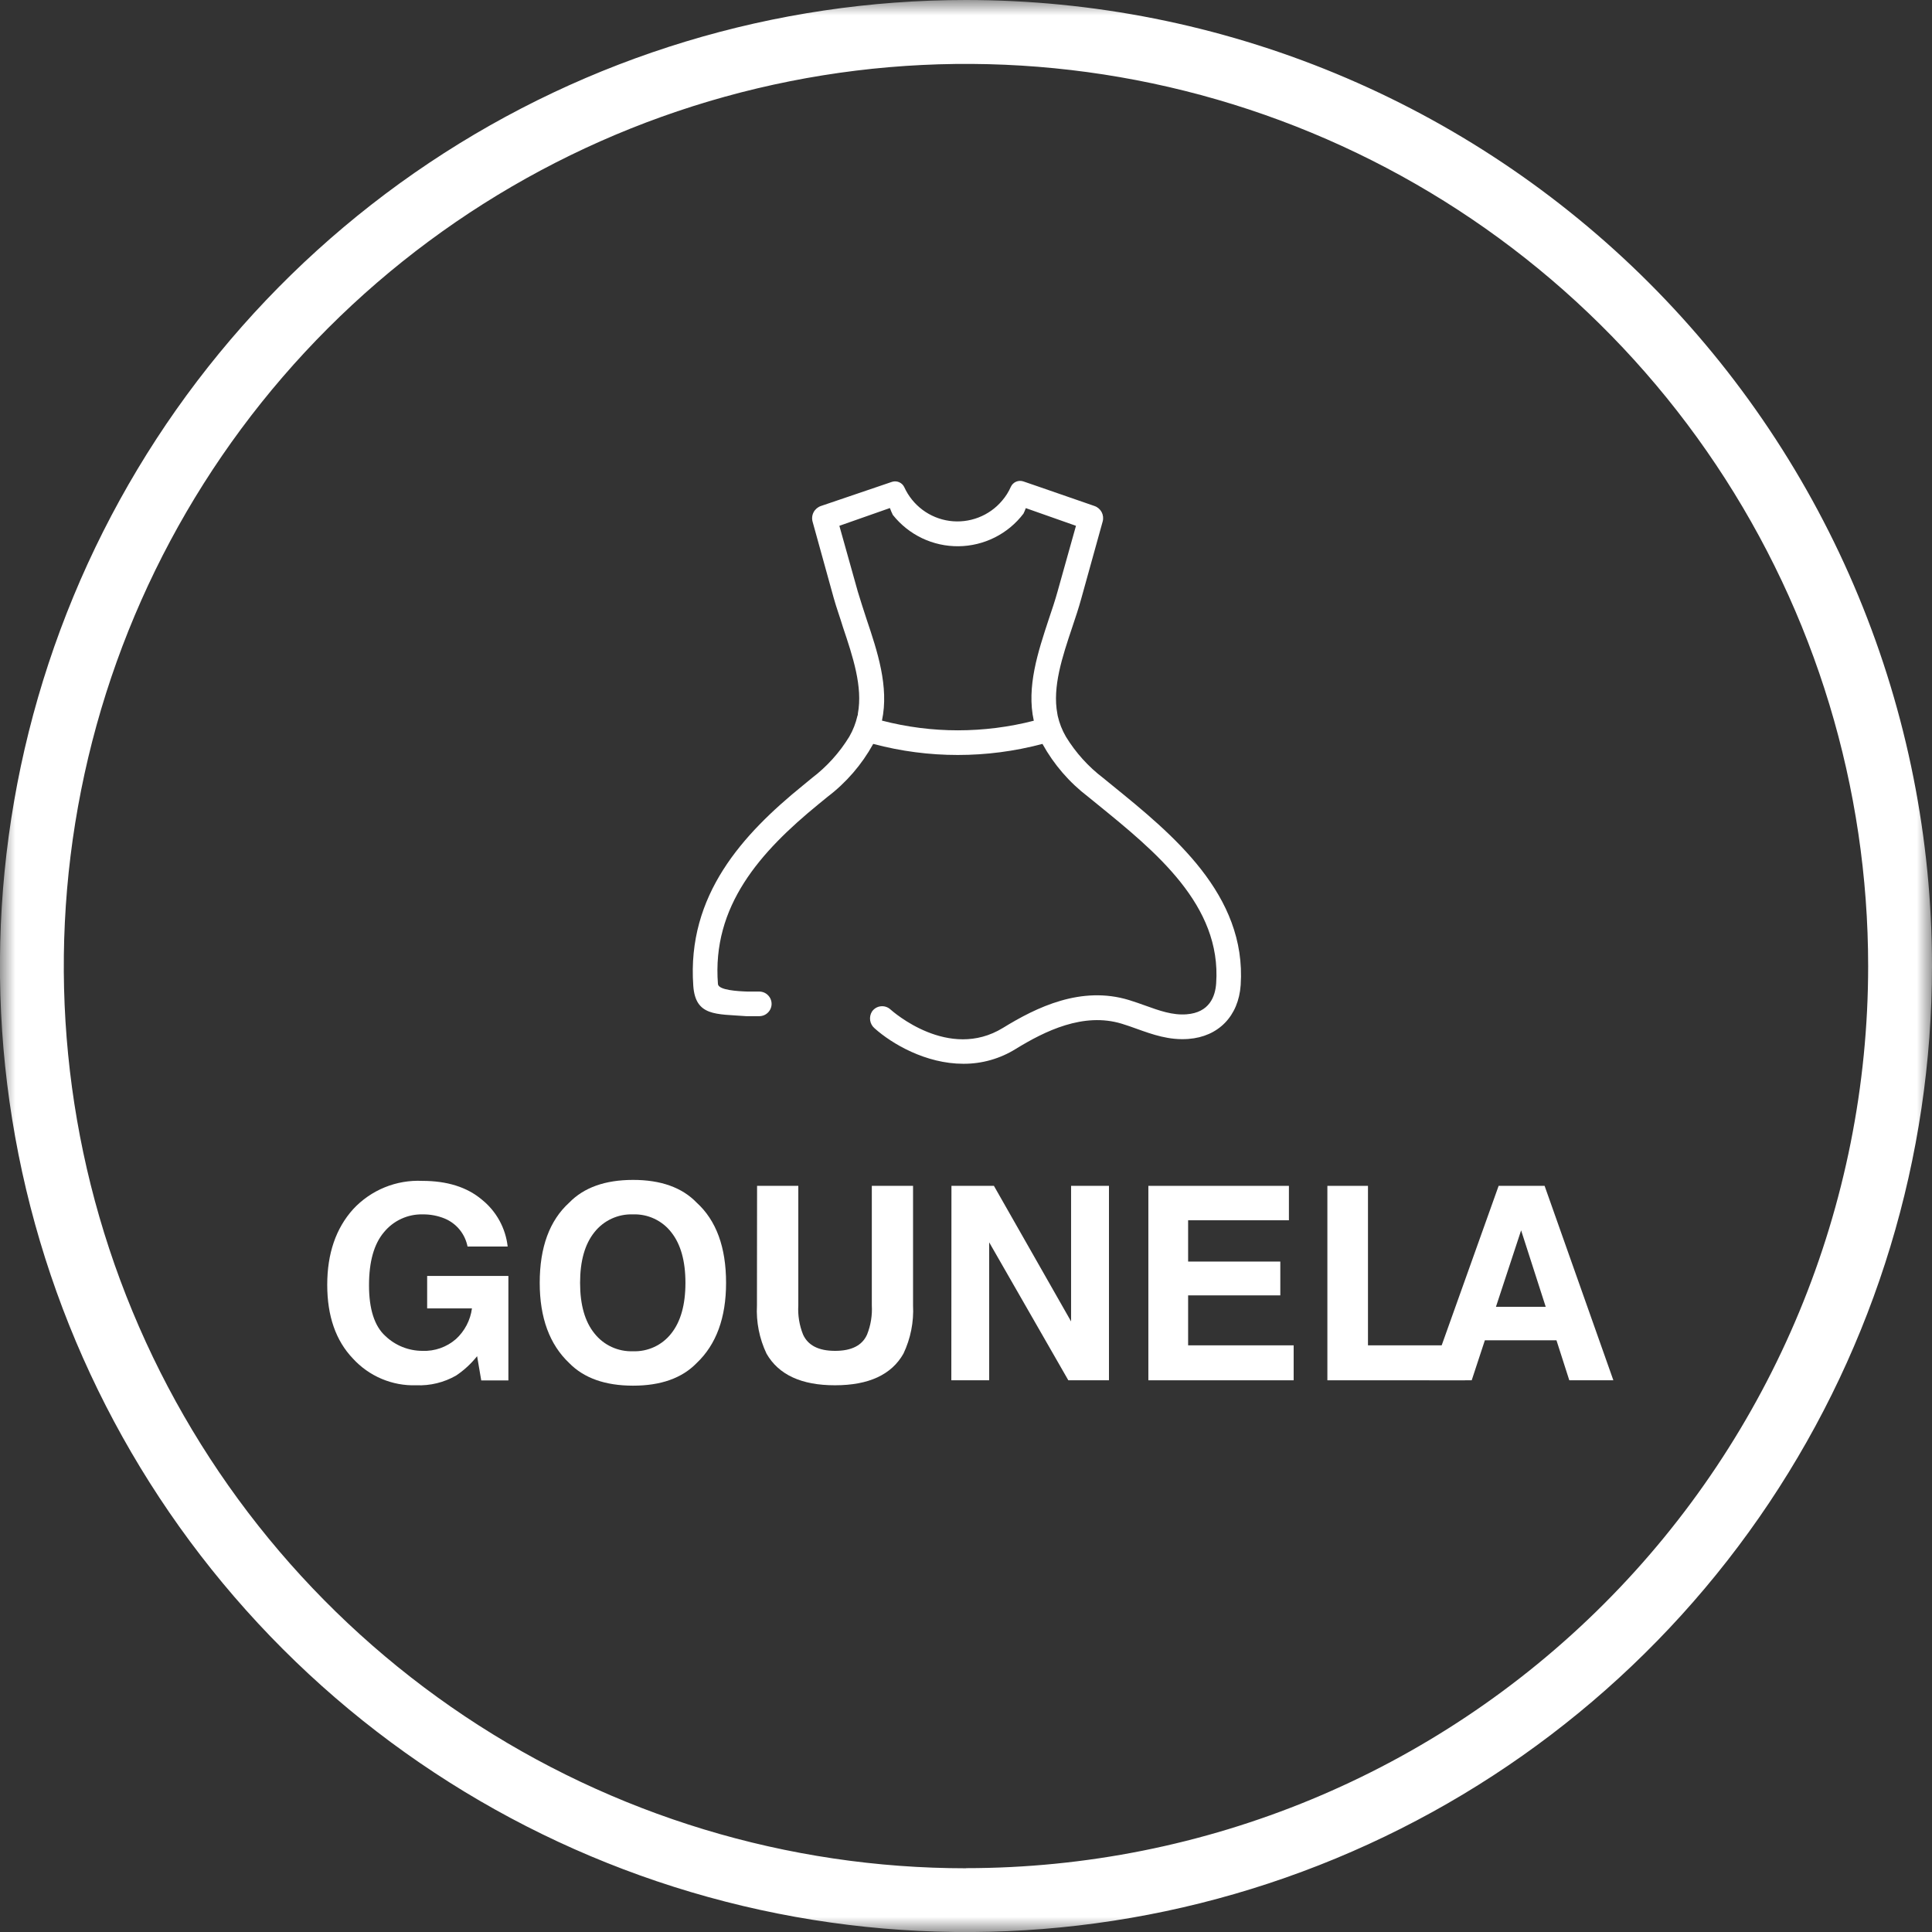 <svg width="64" height="64" viewBox="0 0 64 64" fill="none" xmlns="http://www.w3.org/2000/svg">
<rect x="0" y="0" width="64" height="64" fill="#333333" stroke="none"/>
<g clip-path="url(#clip0_2084_3492)">
<mask id="mask0_2084_3492" style="mask-type:luminance" maskUnits="userSpaceOnUse" x="0" y="0" width="64" height="64">
<path d="M64 0H0V64H64V0Z" fill="white"/>
</mask>
<g mask="url(#mask0_2084_3492)">
<path d="M15.488 41.293C15.448 41.09 15.359 40.899 15.229 40.738C15.099 40.578 14.931 40.451 14.741 40.37C14.507 40.273 14.255 40.224 14.001 40.228C13.758 40.222 13.516 40.272 13.295 40.374C13.073 40.475 12.878 40.626 12.723 40.814C12.389 41.205 12.224 41.793 12.224 42.577C12.224 43.361 12.403 43.929 12.766 44.257C13.096 44.572 13.535 44.748 13.991 44.749C14.397 44.766 14.794 44.627 15.101 44.361C15.393 44.095 15.582 43.734 15.634 43.343H14.15V42.268H16.841V45.729H15.942L15.805 44.925C15.607 45.174 15.372 45.391 15.107 45.568C14.706 45.797 14.249 45.908 13.788 45.889C13.395 45.902 13.004 45.829 12.642 45.676C12.28 45.523 11.956 45.294 11.691 45.004C11.123 44.41 10.84 43.595 10.84 42.561C10.84 41.527 11.126 40.691 11.699 40.055C11.99 39.741 12.346 39.495 12.742 39.333C13.138 39.171 13.564 39.098 13.991 39.118C14.806 39.118 15.467 39.322 15.962 39.739C16.441 40.123 16.749 40.682 16.817 41.293H15.488Z" fill="white"/>
<path d="M23.078 45.153C22.591 45.654 21.887 45.903 20.967 45.902C20.047 45.901 19.343 45.651 18.856 45.153C18.205 44.538 17.879 43.652 17.879 42.496C17.879 41.315 18.205 40.43 18.856 39.839C19.342 39.338 20.046 39.087 20.967 39.086C21.889 39.085 22.593 39.336 23.078 39.839C23.727 40.43 24.052 41.315 24.052 42.496C24.052 43.652 23.727 44.538 23.078 45.153ZM22.236 44.173C22.549 43.78 22.706 43.221 22.706 42.496C22.706 41.773 22.549 41.213 22.236 40.82C22.087 40.628 21.894 40.474 21.673 40.371C21.453 40.268 21.211 40.219 20.967 40.228C20.724 40.219 20.481 40.268 20.26 40.37C20.039 40.472 19.844 40.625 19.693 40.816C19.375 41.211 19.216 41.769 19.216 42.496C19.216 43.223 19.375 43.781 19.693 44.173C19.845 44.365 20.039 44.518 20.261 44.62C20.483 44.722 20.725 44.771 20.969 44.762C21.212 44.771 21.453 44.722 21.673 44.62C21.893 44.518 22.086 44.365 22.236 44.173Z" fill="white"/>
<path d="M25.079 39.283H26.445V43.239C26.425 43.569 26.479 43.9 26.602 44.208C26.765 44.569 27.119 44.749 27.664 44.749C28.21 44.749 28.563 44.569 28.723 44.208C28.846 43.9 28.899 43.569 28.88 43.239V39.283H30.246V43.241C30.274 43.792 30.165 44.342 29.928 44.841C29.533 45.539 28.779 45.888 27.664 45.889C26.55 45.891 25.793 45.541 25.392 44.841C25.155 44.342 25.046 43.792 25.075 43.241L25.079 39.283Z" fill="white"/>
<path d="M31.518 39.283H32.925L35.481 43.774V39.283H36.736V45.724H35.39L32.768 41.154V45.724H31.514L31.518 39.283Z" fill="white"/>
<path d="M42.697 40.423H39.358V41.791H42.412V42.911H39.358V44.566H42.854V45.724H38.041V39.283H42.697V40.423Z" fill="white"/>
<path d="M43.971 39.283H45.316V44.566H48.531V45.724H43.971V39.283Z" fill="white"/>
<path d="M49.644 39.283H51.167L53.445 45.724H51.985L51.56 44.399H49.188L48.752 45.724H47.344L49.644 39.283ZM49.555 43.29H51.204L50.389 40.757L49.555 43.29Z" fill="white"/>
<path d="M31.999 6.4771e-08C25.67 6.4771e-08 19.483 1.877 14.22 5.393C8.958 8.909 4.856 13.907 2.434 19.755C0.012 25.602 -0.622 32.036 0.613 38.244C1.848 44.452 4.896 50.154 9.371 54.629C13.846 59.105 19.548 62.152 25.756 63.387C31.964 64.622 38.398 63.988 44.245 61.566C50.093 59.144 55.091 55.042 58.607 49.78C62.123 44.517 64 38.33 64 32.001C64 27.799 63.173 23.637 61.565 19.755C59.957 15.872 57.599 12.344 54.628 9.372C51.656 6.401 48.128 4.043 44.246 2.435C40.363 0.827 36.202 -0 31.999 6.4771e-08ZM31.999 61.889C26.088 61.889 20.31 60.136 15.395 56.852C10.48 53.568 6.65 48.901 4.388 43.439C2.126 37.978 1.534 31.969 2.688 26.172C3.841 20.375 6.688 15.049 10.867 10.87C15.047 6.69 20.372 3.844 26.17 2.691C31.967 1.538 37.976 2.13 43.437 4.393C48.898 6.655 53.566 10.486 56.849 15.401C60.133 20.316 61.885 26.094 61.885 32.005C61.884 39.93 58.735 47.531 53.13 53.134C47.525 58.738 39.924 61.885 31.999 61.885V61.889Z" fill="white"/>
<path d="M36.85 26.021L36.547 25.774C36.054 25.399 35.635 24.935 35.311 24.406C35.185 24.191 35.093 23.956 35.038 23.712C35.033 23.689 35.029 23.666 35.026 23.643C34.857 22.755 35.193 21.752 35.519 20.779C35.631 20.445 35.737 20.129 35.822 19.816L36.527 17.277C36.556 17.173 36.544 17.061 36.494 16.965C36.443 16.87 36.358 16.797 36.256 16.762L34.356 16.104L33.907 15.95C33.827 15.921 33.739 15.923 33.661 15.956C33.583 15.989 33.52 16.05 33.485 16.127C33.412 16.293 33.315 16.447 33.196 16.585C32.986 16.835 32.715 17.027 32.41 17.144C32.105 17.261 31.776 17.299 31.452 17.255C31.128 17.21 30.821 17.084 30.56 16.889C30.298 16.693 30.09 16.434 29.955 16.137C29.92 16.063 29.859 16.005 29.784 15.973C29.709 15.941 29.625 15.937 29.548 15.962L29.092 16.117L27.194 16.762C27.091 16.797 27.004 16.87 26.953 16.966C26.901 17.063 26.889 17.175 26.918 17.281L27.62 19.816C27.707 20.129 27.824 20.445 27.925 20.779C28.251 21.75 28.585 22.751 28.418 23.639C28.418 23.663 28.418 23.688 28.404 23.712C28.349 23.955 28.258 24.189 28.133 24.404C27.809 24.934 27.389 25.398 26.895 25.774L26.592 26.023C24.611 27.631 22.75 29.649 22.966 32.656C23.038 33.674 23.724 33.586 24.721 33.662H25.152C25.261 33.662 25.364 33.619 25.44 33.542C25.517 33.466 25.56 33.362 25.56 33.255C25.56 33.147 25.517 33.043 25.44 32.967C25.364 32.89 25.261 32.847 25.152 32.847H24.772C24.438 32.837 23.797 32.8 23.783 32.597C23.579 30.014 25.181 28.221 27.109 26.644L27.414 26.395C28.034 25.924 28.549 25.327 28.925 24.645H28.935C30.766 25.131 32.692 25.131 34.523 24.645H34.534C34.91 25.325 35.424 25.92 36.042 26.391L36.348 26.64C38.279 28.209 40.468 29.987 40.287 32.572C40.258 33.01 40.063 33.543 39.308 33.6C38.843 33.637 38.402 33.478 37.933 33.309C37.76 33.248 37.583 33.183 37.4 33.128C35.816 32.645 34.336 33.366 33.225 34.05C31.429 35.151 29.574 33.507 29.497 33.439C29.454 33.4 29.403 33.37 29.348 33.352C29.292 33.334 29.234 33.328 29.176 33.335C29.118 33.341 29.062 33.36 29.012 33.39C28.962 33.42 28.919 33.461 28.886 33.508C28.831 33.596 28.81 33.7 28.825 33.802C28.841 33.904 28.893 33.997 28.972 34.064C29.542 34.575 30.668 35.239 31.913 35.239C32.527 35.242 33.129 35.071 33.65 34.746C34.615 34.154 35.889 33.525 37.16 33.912C37.327 33.962 37.492 34.022 37.657 34.081C38.184 34.27 38.73 34.465 39.369 34.416C40.364 34.341 41.028 33.657 41.099 32.633C41.299 29.636 38.833 27.631 36.85 26.021ZM34.246 23.875C33.426 24.086 32.583 24.192 31.736 24.193C30.886 24.193 30.039 24.085 29.216 23.871C29.456 22.749 29.061 21.566 28.709 20.52C28.601 20.196 28.506 19.891 28.416 19.598L27.805 17.418L29.424 16.849L29.468 16.833C29.47 16.832 29.472 16.832 29.475 16.832C29.477 16.832 29.479 16.832 29.481 16.833C29.508 16.91 29.54 16.984 29.576 17.057C29.836 17.384 30.167 17.648 30.543 17.828C30.92 18.008 31.333 18.099 31.751 18.095C32.168 18.091 32.58 17.991 32.953 17.804C33.326 17.617 33.652 17.347 33.904 17.014C33.933 16.955 33.958 16.896 33.98 16.835C33.98 16.835 33.98 16.835 33.99 16.835L34.029 16.849L35.643 17.418L35.032 19.598C34.951 19.891 34.849 20.196 34.739 20.52C34.393 21.573 33.996 22.753 34.246 23.875Z" fill="white"/>
<path d="M34.494 16.569H34.484C34.462 16.63 34.437 16.689 34.409 16.748C34.453 16.694 34.495 16.637 34.533 16.578L34.494 16.569ZM30.075 16.797C30.038 16.724 30.006 16.65 29.979 16.573C29.977 16.573 29.975 16.572 29.973 16.572C29.971 16.572 29.968 16.573 29.967 16.573L29.922 16.59" fill="white"/>
</g>
</g>
<defs>
<clipPath id="clip0_2084_3492">
<rect width="64" height="64" fill="white"/>
</clipPath>
</defs>
</svg>
